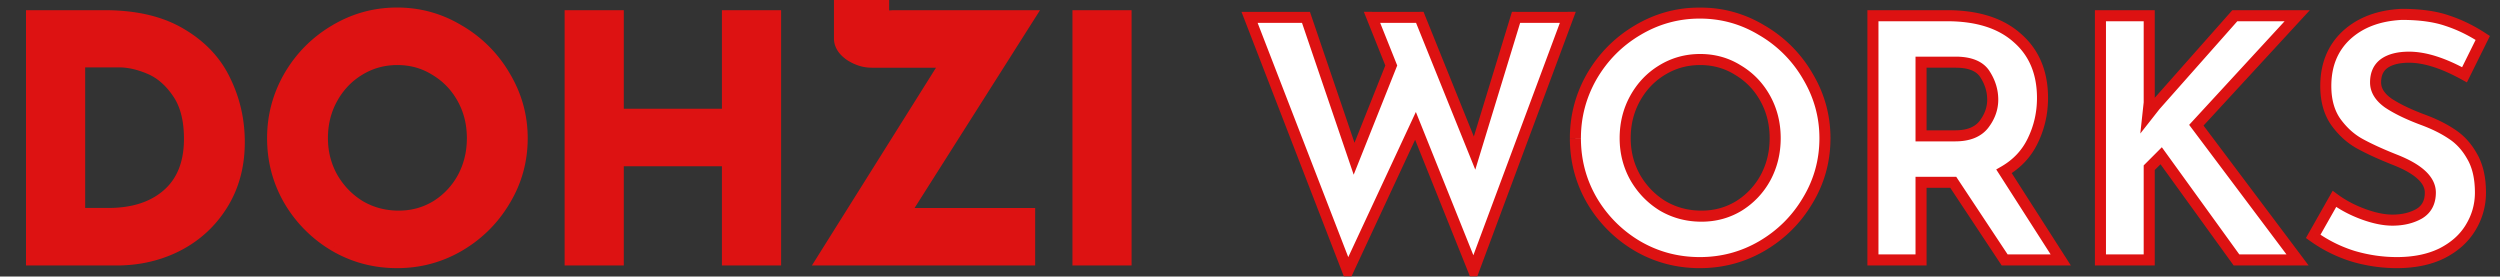 <svg width="452" height="50" viewBox="0 0 452 50" fill="none" xmlns="http://www.w3.org/2000/svg"><rect x="0" y="0" width="452" height="50" fill="#333333" stroke="none"/><mask id="a" maskUnits="userSpaceOnUse" x="4" y="-1" width="201" height="50" fill="#000"><path fill="#fff" d="M4-1h201v50H4z"/><path d="M5.7 2.84h13.2c5.64 0 10.28 1.1 13.92 3.3 3.64 2.16 6.28 4.98 7.92 8.46 1.68 3.44 2.52 7.14 2.52 11.1 0 4.24-1 7.98-3 11.22s-4.7 5.74-8.1 7.5C28.8 46.14 25.1 47 21.06 47H5.7V2.84zM19.56 38.6c4.52 0 8.1-1.16 10.74-3.48 2.64-2.32 3.96-5.66 3.96-10.02 0-3.52-.74-6.32-2.22-8.4-1.44-2.08-3.14-3.52-5.1-4.32-1.92-.8-3.74-1.2-5.46-1.2H14.4V38.6h5.16zm29.73-13.62c0-4 1-7.74 3-11.22 2.04-3.48 4.78-6.24 8.22-8.28 3.48-2.08 7.24-3.12 11.28-3.12 4.04 0 7.78 1.04 11.22 3.12 3.48 2.04 6.24 4.8 8.28 8.28 2.08 3.48 3.12 7.22 3.12 11.22 0 4.08-1.04 7.84-3.12 11.28-2.04 3.44-4.8 6.18-8.28 8.22-3.44 2-7.18 3-11.22 3-4.08 0-7.84-1-11.28-3a23.123 23.123 0 01-8.22-8.22c-2-3.44-3-7.2-3-11.28zm9 0c0 2.56.6 4.92 1.8 7.08 1.24 2.16 2.9 3.88 4.98 5.16 2.12 1.24 4.46 1.86 7.02 1.86 2.48 0 4.74-.62 6.78-1.86 2.04-1.28 3.64-2.98 4.8-5.1 1.16-2.16 1.74-4.54 1.74-7.14 0-2.64-.6-5.04-1.8-7.2-1.2-2.16-2.84-3.86-4.92-5.1-2.04-1.28-4.32-1.92-6.84-1.92-2.52 0-4.82.64-6.9 1.92-2.04 1.24-3.66 2.94-4.86 5.1-1.2 2.16-1.8 4.56-1.8 7.2zM140.222 47h-8.7V29.06h-19.74V47h-8.7V2.84h8.7v17.82h19.74V2.84h8.7V47zm23.315-8.4h22.62V47h-37.56l22.44-35.76h-13.44c-1.36 0-2.68-.42-3.96-1.26-1.24-.88-1.86-1.9-1.86-3.06V.62h7.98v.84c0 .68.08 1.1.24 1.26.16.12.42.18.78.18.36-.04.66-.06.9-.06h24.54l-22.68 35.76zm40.061-35.76V47h-8.7V2.84h8.7z"/></mask><path d="M5.7 2.84h13.2c5.64 0 10.28 1.1 13.92 3.3 3.64 2.16 6.28 4.98 7.92 8.46 1.68 3.44 2.52 7.14 2.52 11.1 0 4.24-1 7.98-3 11.22s-4.7 5.74-8.1 7.5C28.8 46.14 25.1 47 21.06 47H5.7V2.84zM19.56 38.6c4.52 0 8.1-1.16 10.74-3.48 2.64-2.32 3.96-5.66 3.96-10.02 0-3.52-.74-6.32-2.22-8.4-1.44-2.08-3.14-3.52-5.1-4.32-1.92-.8-3.74-1.2-5.46-1.2H14.4V38.6h5.16zm29.73-13.62c0-4 1-7.74 3-11.22 2.04-3.48 4.78-6.24 8.22-8.28 3.48-2.08 7.24-3.12 11.28-3.12 4.04 0 7.78 1.04 11.22 3.12 3.48 2.04 6.24 4.8 8.28 8.28 2.08 3.48 3.12 7.22 3.12 11.22 0 4.08-1.04 7.84-3.12 11.28-2.04 3.44-4.8 6.18-8.28 8.22-3.44 2-7.18 3-11.22 3-4.08 0-7.84-1-11.28-3a23.123 23.123 0 01-8.22-8.22c-2-3.44-3-7.2-3-11.28zm9 0c0 2.56.6 4.92 1.8 7.08 1.24 2.16 2.9 3.88 4.98 5.16 2.12 1.24 4.46 1.86 7.02 1.86 2.48 0 4.74-.62 6.78-1.86 2.04-1.28 3.64-2.98 4.8-5.1 1.16-2.16 1.74-4.54 1.74-7.14 0-2.64-.6-5.04-1.8-7.2-1.2-2.16-2.84-3.86-4.92-5.1-2.04-1.28-4.32-1.92-6.84-1.92-2.52 0-4.82.64-6.9 1.92-2.04 1.24-3.66 2.94-4.86 5.1-1.2 2.16-1.8 4.56-1.8 7.2zM140.222 47h-8.7V29.06h-19.74V47h-8.7V2.84h8.7v17.82h19.74V2.84h8.7V47zm23.315-8.4h22.62V47h-37.56l22.44-35.76h-13.44c-1.36 0-2.68-.42-3.96-1.26-1.24-.88-1.86-1.9-1.86-3.06V.62h7.98v.84c0 .68.08 1.1.24 1.26.16.12.42.18.78.18.36-.04.66-.06.9-.06h24.54l-22.68 35.76zm40.061-35.76V47h-8.7V2.84h8.7z" fill="#DD1212"/><path d="M5.7 2.84v-1h-1v1h1zm27.12 3.3l-.517.856.007.004.51-.86zm7.92 8.46l-.905.426.006.013.899-.439zm-.48 22.32l-.85-.525.85.525zm-8.1 7.5l.456.89.004-.002-.46-.888zM5.7 47h-1v1h1v-1zm24.6-11.88l-.66-.751.66.751zm1.74-18.42l-.822.57.007.01.815-.58zm-5.1-4.32l-.385.923.007.003.378-.926zm-12.54-1.2v-1h-1v1h1zm0 27.42h-1v1h1v-1zM5.7 3.84h13.2v-2H5.7v2zm13.2 0c5.516 0 9.962 1.076 13.403 3.156l1.034-1.712C29.498 2.964 24.664 1.84 18.9 1.84v2zM32.31 7c3.486 2.069 5.98 4.745 7.525 8.026l1.81-.852c-1.734-3.679-4.52-6.643-8.315-8.894L32.31 7zm7.531 8.039c1.611 3.298 2.419 6.848 2.419 10.661h2c0-4.107-.872-7.957-2.621-11.539l-1.798.878zM42.26 25.7c0 4.076-.96 7.63-2.85 10.695l1.7 1.05c2.11-3.415 3.15-7.341 3.15-11.745h-2zm-2.85 10.695c-1.905 3.085-4.47 5.46-7.71 7.137l.92 1.776c3.56-1.843 6.395-4.468 8.49-7.863l-1.7-1.05zm-7.706 7.135C28.495 45.173 24.953 46 21.06 46v2c4.187 0 8.045-.893 11.556-2.69l-.912-1.78zM21.06 46H5.7v2h15.36v-2zM6.7 47V2.84h-2V47h2zm12.86-7.4c4.692 0 8.53-1.207 11.4-3.729l-1.32-1.502c-2.41 2.118-5.732 3.231-10.08 3.231v2zm11.4-3.729c2.907-2.554 4.3-6.198 4.3-10.771h-2c0 4.147-1.247 7.183-3.62 9.269l1.32 1.502zm4.3-10.771c0-3.651-.767-6.677-2.405-8.98l-1.63 1.16c1.322 1.857 2.035 4.431 2.035 7.82h2zm-2.398-8.97c-1.528-2.207-3.372-3.79-5.544-4.676l-.756 1.852c1.748.713 3.304 2.011 4.656 3.963l1.644-1.138zm-5.537-4.673c-2.017-.84-3.968-1.277-5.845-1.277v2c1.563 0 3.252.364 5.075 1.123l.77-1.846zM21.48 10.18H14.4v2h7.08v-2zm-8.08 1V38.6h2V11.18h-2zm1 28.42h5.16v-2H14.4v2zm37.89-25.84l-.864-.506-.004.008.867.498zm8.22-8.28l.51.86.002-.002-.513-.858zm22.5 0l-.518.856.011.007.506-.863zm8.28 8.28l-.864.506.005.007.858-.513zm0 22.5l-.857-.517-.004.007.86.51zm-8.28 8.22l.502.864.003-.001-.506-.863zm-22.5 0l-.511.86.007.004.503-.864zm-8.22-8.22l-.865.503.004.007.86-.51zm7.8-4.2l-.875.486.007.012.867-.498zm4.98 5.16l-.525.852.01.005.01.006.504-.863zm13.8 0l.518.855.006-.004.007-.004-.532-.847zm4.8-5.1l.876.48.004-.007-.88-.473zm-.06-14.34l.873-.486-.874.486zm-4.92-5.1l-.532.847.01.006.009.006.512-.859zm-13.74 0l.519.854.004-.002-.524-.852zm-4.86 5.1l-.875-.486.874.486zm-9.8 7.2c0-3.825.953-7.393 2.866-10.722l-1.734-.996c-2.087 3.63-3.133 7.543-3.133 11.718h2zm2.862-10.714c1.955-3.335 4.574-5.973 7.867-7.926L60 4.62c-3.587 2.127-6.448 5.01-8.573 8.634l1.726 1.012zm7.87-7.928C64.348 4.351 67.93 3.36 71.79 3.36v-2c-4.221 0-8.159 1.09-11.793 3.262l1.026 1.716zM71.79 3.36c3.859 0 7.42.99 10.703 2.976l1.034-1.712C79.93 2.45 76.01 1.36 71.79 1.36v2zm10.714 2.983a21.826 21.826 0 017.923 7.923l1.726-1.012a23.826 23.826 0 00-8.637-8.637l-1.012 1.726zm7.928 7.93c1.988 3.327 2.978 6.89 2.978 10.707h2c0-4.183-1.09-8.1-3.262-11.733l-1.716 1.026zM93.41 24.98c0 3.9-.992 7.481-2.976 10.763l1.712 1.034c2.176-3.598 3.264-7.538 3.264-11.797h-2zm-2.98 10.77c-1.953 3.293-4.59 5.912-7.926 7.867l1.012 1.726c3.625-2.125 6.507-4.986 8.634-8.573l-1.72-1.02zm-7.923 7.865c-3.284 1.91-6.85 2.865-10.717 2.865v2c4.214 0 8.128-1.045 11.723-3.136l-1.006-1.729zM71.79 46.48c-3.908 0-7.494-.956-10.777-2.864l-1.006 1.728c3.597 2.092 7.531 3.136 11.783 3.136v-2zm-10.77-2.86a22.123 22.123 0 01-7.87-7.87l-1.72 1.02A24.122 24.122 0 0060 45.34l1.02-1.72zm-7.865-7.863c-1.91-3.283-2.865-6.869-2.865-10.777h-2c0 4.252 1.044 8.186 3.136 11.783l1.729-1.006zM57.29 24.98c0 2.724.64 5.252 1.926 7.566l1.748-.972c-1.114-2.006-1.674-4.198-1.674-6.594h-2zm1.933 7.578c1.321 2.302 3.098 4.144 5.323 5.514l1.048-1.704c-1.935-1.19-3.478-2.788-4.637-4.806l-1.734.996zm5.342 5.525c2.28 1.334 4.796 1.997 7.525 1.997v-2c-2.39 0-4.555-.577-6.515-1.723l-1.01 1.726zm7.525 1.997c2.656 0 5.097-.666 7.3-2.005l-1.04-1.71c-1.877 1.142-3.956 1.715-6.26 1.715v2zm7.312-2.013a14.669 14.669 0 005.145-5.467l-1.754-.96a12.668 12.668 0 01-4.454 4.733l1.063 1.694zm5.15-5.474c1.242-2.314 1.858-4.858 1.858-7.613h-2c0 2.445-.544 4.661-1.62 6.667l1.761.946zm1.858-7.613c0-2.798-.638-5.367-1.926-7.686l-1.748.972c1.112 2 1.674 4.232 1.674 6.714h2zm-1.926-7.686c-1.284-2.31-3.047-4.14-5.282-5.473l-1.024 1.718c1.925 1.148 3.442 2.717 4.558 4.727l1.748-.972zm-5.262-5.461c-2.207-1.385-4.673-2.073-7.372-2.073v2c2.341 0 4.435.592 6.309 1.767l1.063-1.694zM71.849 9.76c-2.699 0-5.181.688-7.424 2.068l1.048 1.704c1.917-1.18 4.035-1.772 6.376-1.772v-2zm-7.42 2.066c-2.193 1.333-3.933 3.162-5.214 5.468l1.748.972c1.12-2.014 2.619-3.585 4.506-4.731l-1.04-1.71zm-5.214 5.468c-1.288 2.32-1.926 4.888-1.926 7.686h2c0-2.482.562-4.713 1.674-6.714l-1.748-.972zM140.223 47v1h1v-1h-1zm-8.7 0h-1v1h1v-1zm0-17.94h1v-1h-1v1zm-19.74 0v-1h-1v1h1zm0 17.94v1h1v-1h-1zm-8.7 0h-1v1h1v-1zm0-44.16v-1h-1v1h1zm8.7 0h1v-1h-1v1zm0 17.82h-1v1h1v-1zm19.74 0v1h1v-1h-1zm0-17.82v-1h-1v1h1zm8.7 0h1v-1h-1v1zm0 43.16h-8.7v2h8.7v-2zm-7.7 1V29.06h-2V47h2zm-1-18.94h-19.74v2h19.74v-2zm-20.74 1V47h2V29.06h-2zm1 16.94h-8.7v2h8.7v-2zm-7.7 1V2.84h-2V47h2zm-1-43.16h8.7v-2h-8.7v2zm7.7-1v17.82h2V2.84h-2zm1 18.82h19.74v-2h-19.74v2zm20.74-1V2.84h-2v17.82h2zm-1-16.82h8.7v-2h-8.7v2zm7.7-1V47h2V2.84h-2zm24.315 35.76l-.844-.536-.974 1.536h1.818v-1zm22.62 0h1v-1h-1v1zm0 8.4v1h1v-1h-1zm-37.56 0l-.847-.532L146.79 48h1.808v-1zm22.44-35.76l.847.531.962-1.531h-1.809v1zm-17.4-1.26l-.578.816.015.01.015.01.548-.836zm-1.86-9.36v-1h-1v1h1zm7.98 0h1v-1h-1v1zm.24 2.1l-.707.707.051.05.056.043.6-.8zm.78.18v1h.056l.055-.006-.111-.994zm25.44-.06l.845.536.974-1.536h-1.819v1zm-22.68 36.76h22.62v-2h-22.62v2zm21.62-1V47h2v-8.4h-2zm1 7.4h-37.56v2h37.56v-2zm-36.713 1.532l22.44-35.76-1.694-1.063-22.44 35.76 1.694 1.063zm21.593-37.292h-13.44v2h13.44v-2zm-13.44 0c-1.141 0-2.273-.35-3.411-1.096l-1.097 1.672c1.422.933 2.93 1.424 4.508 1.424v-2zm-3.381-1.076c-1.066-.756-1.439-1.505-1.439-2.244h-2c0 1.581.868 2.872 2.282 3.876l1.157-1.632zm-1.439-2.244V.62h-2v6.3h2zm-1-5.3h7.98v-2h-7.98v2zm6.98-1v.84h2V.62h-2zm0 .84c0 .37.022.715.078 1.012.049.258.155.655.455.955l1.415-1.414c.081.081.109.15.111.156.004.008-.005-.01-.016-.071a3.57 3.57 0 01-.043-.638h-2zm.64 2.06c.425.318.956.38 1.38.38v-2a1.14 1.14 0 01-.24-.02c-.037-.008-.002-.007.06.04l-1.2 1.6zm1.491.374a7.4 7.4 0 01.789-.054v-2c-.29 0-.63.024-1.01.066l.221 1.988zm.789-.054h24.54v-2h-24.54v2zm23.696-1.536l-22.68 35.76 1.689 1.072 22.68-35.76-1.689-1.072zm18.225.536h1v-1h-1v1zm0 44.16v1h1v-1h-1zm-8.7 0h-1v1h1v-1zm0-44.16v-1h-1v1h1zm7.7 0V47h2V2.84h-2zm1 43.16h-8.7v2h8.7v-2zm-7.7 1V2.84h-2V47h2zm-1-43.16h8.7v-2h-8.7v2z" fill="#DD1212" mask="url(#a)"/><mask id="b" maskUnits="userSpaceOnUse" x="224" y="1" width="227" height="51" fill="#000"><path fill="#fff" d="M224 1h227v51H224z"/><path d="M266.42 48.92l-10.5-26.16-12.24 26.28-17.76-45.9h10.2l8.7 25.56 6.72-16.86-3.48-8.7h8.64l9.9 24.54 7.5-24.54h9.36l-17.04 45.78zm18.412-23.94c0-4 1-7.74 3-11.22 2.04-3.48 4.78-6.24 8.22-8.28 3.48-2.08 7.24-3.12 11.28-3.12 4.04 0 7.78 1.04 11.22 3.12 3.48 2.04 6.24 4.8 8.28 8.28 2.08 3.48 3.12 7.22 3.12 11.22 0 4.08-1.04 7.84-3.12 11.28-2.04 3.44-4.8 6.18-8.28 8.22-3.44 2-7.18 3-11.22 3-4.08 0-7.84-1-11.28-3a23.123 23.123 0 01-8.22-8.22c-2-3.44-3-7.2-3-11.28zm9 0c0 2.56.6 4.92 1.8 7.08 1.24 2.16 2.9 3.88 4.98 5.16 2.12 1.24 4.46 1.86 7.02 1.86 2.48 0 4.74-.62 6.78-1.86 2.04-1.28 3.64-2.98 4.8-5.1 1.16-2.16 1.74-4.54 1.74-7.14 0-2.64-.6-5.04-1.8-7.2-1.2-2.16-2.84-3.86-4.92-5.1-2.04-1.28-4.32-1.92-6.84-1.92-2.52 0-4.82.64-6.9 1.92-2.04 1.24-3.66 2.94-4.86 5.1-1.2 2.16-1.8 4.56-1.8 7.2zM362.446 47l-9.3-14.04h-5.82V47h-8.7V2.84h13.38c5.48 0 9.72 1.34 12.72 4.02 3.04 2.64 4.56 6.26 4.56 10.86 0 2.72-.58 5.28-1.74 7.68-1.12 2.36-2.86 4.22-5.22 5.58L372.586 47h-10.14zm-15.12-22.44h6.18c2.36 0 4.08-.68 5.16-2.04 1.08-1.4 1.62-2.9 1.62-4.5s-.46-3.12-1.38-4.56c-.92-1.48-2.7-2.22-5.34-2.22h-6.24v13.32zm41.013-3.78l1.32-1.68 14.4-16.26h11.28l-18.24 19.8 18.3 24.36h-11.04l-13.62-18.84-2.16 2.16V47h-8.82V2.84h8.82v15.72l-.24 2.22zm57.246-7.26c-3.84-2.12-7.18-3.18-10.02-3.18-1.92 0-3.42.38-4.5 1.14-1.04.76-1.56 1.9-1.56 3.42 0 1.4.76 2.64 2.28 3.72 1.56 1.04 3.62 2.04 6.18 3 2.08.76 3.86 1.64 5.34 2.64 1.48.96 2.7 2.3 3.66 4.02 1 1.72 1.5 3.9 1.5 6.54 0 2.28-.6 4.4-1.8 6.36-1.16 1.92-2.88 3.46-5.16 4.62-2.28 1.12-5 1.68-8.16 1.68-2.64 0-5.26-.38-7.86-1.14-2.6-.8-5.02-2-7.26-3.6l3.84-6.78c1.52 1.12 3.26 2.04 5.22 2.76 1.96.72 3.72 1.08 5.28 1.08 1.84 0 3.44-.38 4.8-1.14 1.36-.8 2.04-2.08 2.04-3.84 0-2.28-2.14-4.26-6.42-5.94-2.52-1-4.62-1.96-6.3-2.88-1.68-.92-3.14-2.24-4.38-3.96-1.2-1.72-1.8-3.88-1.8-6.48 0-3.8 1.24-6.86 3.72-9.18 2.52-2.32 5.86-3.58 10.02-3.78 3.28 0 6.02.38 8.22 1.14 2.2.72 4.34 1.76 6.42 3.12l-3.3 6.66z"/></mask><path d="M266.42 48.92l-10.5-26.16-12.24 26.28-17.76-45.9h10.2l8.7 25.56 6.72-16.86-3.48-8.7h8.64l9.9 24.54 7.5-24.54h9.36l-17.04 45.78zm18.412-23.94c0-4 1-7.74 3-11.22 2.04-3.48 4.78-6.24 8.22-8.28 3.48-2.08 7.24-3.12 11.28-3.12 4.04 0 7.78 1.04 11.22 3.12 3.48 2.04 6.24 4.8 8.28 8.28 2.08 3.48 3.12 7.22 3.12 11.22 0 4.08-1.04 7.84-3.12 11.28-2.04 3.44-4.8 6.18-8.28 8.22-3.44 2-7.18 3-11.22 3-4.08 0-7.84-1-11.28-3a23.123 23.123 0 01-8.22-8.22c-2-3.44-3-7.2-3-11.28zm9 0c0 2.56.6 4.92 1.8 7.08 1.24 2.16 2.9 3.88 4.98 5.16 2.12 1.24 4.46 1.86 7.02 1.86 2.48 0 4.74-.62 6.78-1.86 2.04-1.28 3.64-2.98 4.8-5.1 1.16-2.16 1.74-4.54 1.74-7.14 0-2.64-.6-5.04-1.8-7.2-1.2-2.16-2.84-3.86-4.92-5.1-2.04-1.28-4.32-1.92-6.84-1.92-2.52 0-4.82.64-6.9 1.92-2.04 1.24-3.66 2.94-4.86 5.1-1.2 2.16-1.8 4.56-1.8 7.2zM362.446 47l-9.3-14.04h-5.82V47h-8.7V2.84h13.38c5.48 0 9.72 1.34 12.72 4.02 3.04 2.64 4.56 6.26 4.56 10.86 0 2.72-.58 5.28-1.74 7.68-1.12 2.36-2.86 4.22-5.22 5.58L372.586 47h-10.14zm-15.12-22.44h6.18c2.36 0 4.08-.68 5.16-2.04 1.08-1.4 1.62-2.9 1.62-4.5s-.46-3.12-1.38-4.56c-.92-1.48-2.7-2.22-5.34-2.22h-6.24v13.32zm41.013-3.78l1.32-1.68 14.4-16.26h11.28l-18.24 19.8 18.3 24.36h-11.04l-13.62-18.84-2.16 2.16V47h-8.82V2.84h8.82v15.72l-.24 2.22zm57.246-7.26c-3.84-2.12-7.18-3.18-10.02-3.18-1.92 0-3.42.38-4.5 1.14-1.04.76-1.56 1.9-1.56 3.42 0 1.4.76 2.64 2.28 3.72 1.56 1.04 3.62 2.04 6.18 3 2.08.76 3.86 1.64 5.34 2.64 1.48.96 2.7 2.3 3.66 4.02 1 1.72 1.5 3.9 1.5 6.54 0 2.28-.6 4.4-1.8 6.36-1.16 1.92-2.88 3.46-5.16 4.62-2.28 1.12-5 1.68-8.16 1.68-2.64 0-5.26-.38-7.86-1.14-2.6-.8-5.02-2-7.26-3.6l3.84-6.78c1.52 1.12 3.26 2.04 5.22 2.76 1.96.72 3.72 1.08 5.28 1.08 1.84 0 3.44-.38 4.8-1.14 1.36-.8 2.04-2.08 2.04-3.84 0-2.28-2.14-4.26-6.42-5.94-2.52-1-4.62-1.96-6.3-2.88-1.68-.92-3.14-2.24-4.38-3.96-1.2-1.72-1.8-3.88-1.8-6.48 0-3.8 1.24-6.86 3.72-9.18 2.52-2.32 5.86-3.58 10.02-3.78 3.28 0 6.02.38 8.22 1.14 2.2.72 4.34 1.76 6.42 3.12l-3.3 6.66z" fill="#fff"/><path d="M266.42 48.92l-.928.372.963 2.4.902-2.423-.937-.349zm-10.5-26.16l.928-.373-.86-2.142-.974 2.093.906.422zm-12.24 26.28l-.933.36.848 2.191.992-2.129-.907-.422zm-17.76-45.9v-1h-1.459l.526 1.36.933-.36zm10.2 0l.947-.322-.231-.678h-.716v1zm8.7 25.56l-.947.322.873 2.564 1.003-2.516-.929-.37zm6.72-16.86l.929.37.148-.37-.149-.371-.928.371zm-3.48-8.7v-1h-1.477l.549 1.371.928-.371zm8.64 0l.927-.374-.252-.626h-.675v1zm9.9 24.54l-.927.374 1.057 2.622.826-2.704-.956-.292zm7.5-24.54v-1h-.74l-.216.708.956.292zm9.36 0l.937.349.502-1.349h-1.439v1zm-16.112 45.407l-10.5-26.16-1.856.745 10.5 26.16 1.856-.745zm-12.334-26.21l-12.24 26.28 1.813.845 12.239-26.28-1.812-.844zM244.613 48.68l-17.76-45.9-1.866.722 17.76 45.9 1.866-.722zM225.92 4.14h10.2v-2h-10.2v2zm9.253-.678l8.7 25.56 1.894-.644-8.7-25.56-1.894.644zm10.576 25.608l6.72-16.86-1.858-.74-6.72 16.86 1.858.74zm6.719-17.601l-3.48-8.7-1.856.742 3.48 8.7 1.856-.742zM248.06 4.14h8.64v-2h-8.64v2zm7.713-.626l9.9 24.54 1.854-.748-9.9-24.54-1.854.748zm11.783 24.458l7.5-24.54-1.912-.584-7.5 24.54 1.912.584zM274.1 4.14h9.36v-2h-9.36v2zm8.423-1.349l-17.04 45.78 1.874.698 17.04-45.78-1.874-.698zm5.309 10.969l-.863-.506-.004.008.867.498zm8.22-8.28l.51.86.003-.002-.513-.858zm22.5 0l-.517.856.011.007.506-.863zm8.28 8.28l-.863.506.005.007.858-.513zm0 22.5l-.856-.517-.004.007.86.51zm-8.28 8.22l.503.864.003-.001-.506-.863zm-22.5 0l-.51.86.007.004.503-.864zm-8.22-8.22l-.865.503.005.007.86-.51zm7.8-4.2l-.874.486.007.012.867-.498zm4.98 5.16l-.524.852.009.005.01.006.505-.863zm13.8 0l.519.855.007-.004.006-.004-.532-.847zm4.8-5.1l.877.48.004-.007-.881-.473zm-.06-14.34l.874-.486-.874.486zm-4.92-5.1l-.531.847.009.006.01.006.512-.859zm-13.74 0l.519.854.005-.002-.524-.852zm-4.86 5.1l-.874-.486.874.486zm-9.8 7.2c0-3.825.954-7.393 2.867-10.722l-1.734-.996c-2.087 3.63-3.133 7.543-3.133 11.718h2zm2.863-10.714c1.955-3.335 4.574-5.973 7.867-7.926l-1.02-1.72c-3.587 2.127-6.448 5.01-8.573 8.634l1.726 1.012zm7.87-7.928c3.326-1.987 6.908-2.978 10.767-2.978v-2c-4.221 0-8.159 1.09-11.793 3.262l1.026 1.716zm10.767-2.978c3.859 0 7.42.99 10.703 2.976l1.034-1.712c-3.596-2.175-7.516-3.264-11.737-3.264v2zm10.714 2.983a21.818 21.818 0 017.923 7.923l1.726-1.012a23.833 23.833 0 00-8.637-8.637l-1.012 1.726zm7.928 7.93c1.988 3.327 2.978 6.89 2.978 10.707h2c0-4.183-1.09-8.1-3.262-11.733l-1.716 1.026zm2.978 10.707c0 3.9-.992 7.481-2.976 10.763l1.712 1.034c2.176-3.598 3.264-7.538 3.264-11.797h-2zm-2.98 10.77c-1.953 3.293-4.59 5.912-7.926 7.867l1.012 1.726c3.625-2.125 6.507-4.986 8.634-8.573l-1.72-1.02zm-7.923 7.865c-3.285 1.91-6.851 2.865-10.717 2.865v2c4.214 0 8.128-1.045 11.723-3.136l-1.006-1.729zm-10.717 2.865c-3.908 0-7.494-.956-10.777-2.864l-1.006 1.728c3.597 2.092 7.531 3.136 11.783 3.136v-2zm-10.77-2.86a22.126 22.126 0 01-7.87-7.87l-1.72 1.02a24.12 24.12 0 008.57 8.57l1.02-1.72zm-7.865-7.863c-1.909-3.283-2.865-6.869-2.865-10.777h-2c0 4.252 1.044 8.186 3.136 11.783l1.729-1.006zm4.135-10.777c0 2.724.64 5.252 1.926 7.566l1.748-.972c-1.114-2.006-1.674-4.198-1.674-6.594h-2zm1.933 7.578c1.321 2.302 3.098 4.144 5.323 5.514l1.048-1.704c-1.935-1.19-3.478-2.788-4.637-4.806l-1.734.996zm5.342 5.525c2.28 1.334 4.795 1.997 7.525 1.997v-2c-2.39 0-4.555-.577-6.515-1.723l-1.01 1.726zm7.525 1.997c2.656 0 5.097-.666 7.299-2.005l-1.038-1.71c-1.878 1.142-3.957 1.715-6.261 1.715v2zm7.312-2.013a14.663 14.663 0 005.145-5.467l-1.754-.96a12.678 12.678 0 01-4.454 4.733l1.063 1.694zm5.149-5.474c1.243-2.314 1.859-4.858 1.859-7.613h-2c0 2.445-.544 4.661-1.621 6.667l1.762.946zm1.859-7.613c0-2.798-.638-5.367-1.926-7.686l-1.748.972c1.112 2 1.674 4.232 1.674 6.714h2zm-1.926-7.686c-1.284-2.31-3.047-4.14-5.282-5.473l-1.024 1.718c1.925 1.148 3.442 2.717 4.558 4.727l1.748-.972zm-5.262-5.461c-2.207-1.385-4.673-2.073-7.372-2.073v2c2.341 0 4.435.592 6.309 1.767l1.063-1.694zm-7.372-2.073c-2.699 0-5.181.688-7.424 2.068l1.048 1.704c1.917-1.18 4.035-1.772 6.376-1.772v-2zm-7.419 2.066c-2.194 1.333-3.934 3.162-5.215 5.468l1.748.972c1.119-2.014 2.619-3.585 4.505-4.731l-1.038-1.71zm-5.215 5.468c-1.288 2.32-1.926 4.888-1.926 7.686h2c0-2.482.562-4.713 1.674-6.714l-1.748-.972zM362.446 47l-.834.552.297.448h.537v-1zm-9.3-14.04l.833-.552-.296-.448h-.537v1zm-5.82 0v-1h-1v1h1zm0 14.04v1h1v-1h-1zm-8.7 0h-1v1h1v-1zm0-44.16v-1h-1v1h1zm26.1 4.02l-.666.746.01.009.656-.755zm2.82 18.54l-.901-.435-.003.006.904.429zm-5.22 5.58l-.5-.866-.908.523.566.882.842-.539zM372.586 47v1h1.828l-.986-1.54-.842.54zm-25.26-22.44h-1v1h1v-1zm11.34-2.04l.783.622.009-.011-.792-.611zm.24-9.06l-.85.528.007.01.843-.538zm-11.58-2.22v-1h-1v1h1zm15.953 35.208l-9.3-14.04-1.667 1.104 9.3 14.04 1.667-1.104zM353.146 31.96h-5.82v2h5.82v-2zm-6.82 1V47h2V32.96h-2zm1 13.04h-8.7v2h8.7v-2zm-7.7 1V2.84h-2V47h2zm-1-43.16h13.38v-2h-13.38v2zm13.38 0c5.324 0 9.294 1.3 12.054 3.766l1.332-1.492c-3.241-2.895-7.75-4.274-13.386-4.274v2zm12.064 3.775c2.789 2.422 4.216 5.749 4.216 10.105h2c0-4.844-1.613-8.757-4.905-11.615l-1.311 1.51zm4.216 10.105c0 2.573-.548 4.983-1.641 7.245l1.801.87c1.227-2.538 1.84-5.248 1.84-8.115h-2zm-1.644 7.251c-1.029 2.169-2.624 3.88-4.816 5.143l.999 1.732c2.528-1.456 4.413-3.465 5.624-6.017l-1.807-.858zm-5.158 6.548l10.26 16.02 1.684-1.078-10.26-16.02-1.684 1.078zM372.586 46h-10.14v2h10.14v-2zm-25.26-20.44h6.18v-2h-6.18v2zm6.18 0c2.548 0 4.611-.74 5.943-2.418l-1.566-1.244c-.828 1.043-2.206 1.662-4.377 1.662v2zm5.952-2.43c1.2-1.555 1.828-3.266 1.828-5.11h-2c0 1.356-.452 2.645-1.412 3.89l1.584 1.22zm1.828-5.11c0-1.804-.522-3.509-1.538-5.098l-1.685 1.076c.825 1.291 1.223 2.626 1.223 4.022h2zm-1.531-5.088c-1.184-1.905-3.394-2.692-6.189-2.692v2c2.484 0 3.835.693 4.491 1.748l1.698-1.056zm-6.189-2.692h-6.24v2h6.24v-2zm-7.24 1v13.32h2V11.24h-2zm42.013 9.54l-.995-.108-.375 3.47 2.156-2.744-.786-.618zm1.32-1.68l-.749-.663-.02.022-.018.023.787.618zm14.4-16.26v-1h-.451l-.298.337.749.663zm11.28 0l.735.678 1.545-1.678h-2.28v1zm-18.24 19.8l-.736-.678-.564.613.5.666.8-.601zm18.3 24.36v1h2.002l-1.203-1.6-.799.6zm-11.04 0l-.811.586.3.414h.511v-1zm-13.62-18.84l.81-.586-.688-.951-.83.83.708.707zm-2.16 2.16l-.708-.707-.292.293v.414h1zm0 16.68v1h1v-1h-1zm-8.82 0h-1v1h1v-1zm0-44.16v-1h-1v1h1zm8.82 0h1v-1h-1v1zm0 15.72l.994.108.006-.054v-.054h-1zm.546 2.838l1.32-1.68-1.573-1.236-1.32 1.68 1.573 1.236zm1.282-1.635l14.4-16.26-1.497-1.326-14.4 16.26 1.497 1.326zM404.059 3.84h11.28v-2h-11.28v2zm10.544-1.678l-18.24 19.8 1.471 1.355 18.24-19.8-1.471-1.355zm-18.304 21.079l18.3 24.36 1.599-1.202-18.3-24.36-1.599 1.202zM415.399 46h-11.04v2h11.04v-2zm-10.23.414l-13.62-18.84-1.621 1.172 13.62 18.84 1.621-1.172zm-15.138-18.961l-2.16 2.16 1.415 1.414 2.16-2.16-1.415-1.414zm-2.452 2.867V47h2V30.32h-2zm1 15.68h-8.82v2h8.82v-2zm-7.82 1V2.84h-2V47h2zm-1-43.16h8.82v-2h-8.82v2zm7.82-1v15.72h2V2.84h-2zm.005 15.613l-.24 2.22 1.989.215.24-2.22-1.989-.215zm58.001-4.933l-.484.875.916.506.464-.937-.896-.444zm-14.52-2.04l-.576-.818-.007.005-.007.006.59.807zm.72 7.14l-.58.815.013.009.012.008.555-.832zm6.18 3l-.351.936.007.003.344-.939zm5.34 2.64l-.56.829.008.005.007.005.545-.839zm3.66 4.02l-.874.487.005.008.004.008.865-.503zm-.3 12.9l-.853-.522-.003.005.856.517zm-5.16 4.62l.441.898.012-.007-.453-.891zm-16.02.54l-.294.956.013.004.281-.96zm-7.26-3.6l-.87-.493-.444.784.732.523.582-.814zm3.84-6.78l.593-.805-.908-.669-.555.981.87.493zm5.22 2.76l.345-.939-.345.939zm10.08-.06l.488.873.009-.005.01-.006-.507-.862zm-4.38-9.78l-.369.93h.003l.366-.93zm-10.68-6.84l-.82.572.004.007.005.006.811-.585zm1.92-15.66l-.678-.736-.005.006.683.73zm10.02-3.78v-1h-.024l-.024.001.048.999zm8.22 1.14l-.327.945.008.003.008.002.311-.95zm6.42 3.12l.896.444.394-.795-.743-.486-.547.837zm-2.817 5.785c-3.915-2.162-7.427-3.305-10.503-3.305v2c2.603 0 5.771.977 9.536 3.055l.967-1.75zM435.565 9.34c-2.037 0-3.767.4-5.076 1.322l1.151 1.636c.851-.599 2.121-.958 3.925-.958v-2zm-5.09 1.333c-1.346.983-1.97 2.453-1.97 4.227h2c0-1.266.416-2.076 1.15-2.613l-1.18-1.614zm-1.97 4.227c0 1.826 1.012 3.336 2.7 4.535l1.159-1.63c-1.352-.96-1.859-1.931-1.859-2.905h-2zm2.725 4.552c1.645 1.097 3.781 2.128 6.384 3.104l.702-1.872c-2.518-.945-4.502-1.913-5.977-2.896l-1.109 1.664zm6.391 3.107c2.021.739 3.725 1.584 5.124 2.53l1.12-1.658c-1.562-1.055-3.418-1.969-5.557-2.75l-.687 1.878zm5.139 2.54c1.329.861 2.441 2.074 3.331 3.668l1.747-.974c-1.03-1.846-2.357-3.313-3.989-4.372l-1.089 1.678zm3.34 3.684c.887 1.525 1.365 3.518 1.365 6.037h2c0-2.76-.523-5.128-1.636-7.043l-1.729 1.006zm1.365 6.037c0 2.094-.549 4.034-1.653 5.838l1.706 1.044a12.964 12.964 0 001.947-6.882h-2zm-1.656 5.843c-1.051 1.739-2.62 3.158-4.758 4.246l.907 1.782c2.423-1.232 4.293-2.893 5.563-4.994l-1.712-1.034zm-4.745 4.24c-2.114 1.038-4.676 1.577-7.719 1.577v2c3.276 0 6.154-.58 8.601-1.782l-.882-1.796zm-7.719 1.577c-2.543 0-5.068-.366-7.58-1.1l-.561 1.92a28.884 28.884 0 008.141 1.18v-2zm-7.566-1.096a24.139 24.139 0 01-6.973-3.458l-1.163 1.628a26.146 26.146 0 007.548 3.742l.588-1.912zm-6.684-2.151l3.84-6.78-1.74-.986-3.84 6.78 1.74.986zm2.376-6.468c1.604 1.182 3.429 2.145 5.469 2.894l.69-1.878c-1.881-.69-3.536-1.568-4.972-2.626l-1.187 1.61zm5.469 2.894c2.035.747 3.915 1.141 5.625 1.141v-2c-1.41 0-3.051-.326-4.935-1.019l-.69 1.878zm5.625 1.141c1.979 0 3.753-.41 5.288-1.267l-.976-1.746c-1.186.663-2.612 1.013-4.312 1.013v2zm5.307-1.278c1.705-1.003 2.533-2.637 2.533-4.702h-2c0 1.455-.533 2.381-1.547 2.978l1.014 1.724zm2.533-4.702c0-1.492-.712-2.806-1.926-3.929-1.199-1.11-2.932-2.08-5.129-2.942l-.731 1.862c2.084.818 3.56 1.677 4.502 2.548.926.857 1.284 1.673 1.284 2.461h2zm-7.051-6.87c-2.497-.99-4.556-1.933-6.189-2.827l-.961 1.754c1.728.946 3.868 1.923 6.412 2.933l.738-1.86zm-6.189-2.827c-1.536-.841-2.887-2.056-4.049-3.668l-1.622 1.17c1.317 1.828 2.886 3.253 4.71 4.252l.961-1.754zm-4.04-3.655c-1.058-1.516-1.62-3.463-1.62-5.908h-2c0 2.755.637 5.128 1.98 7.052l1.64-1.144zm-1.62-5.908c0-3.56 1.15-6.342 3.403-8.45l-1.366-1.46c-2.708 2.532-4.037 5.87-4.037 9.91h2zm3.397-8.444c2.312-2.13 5.412-3.326 9.391-3.517l-.096-1.998c-4.342.209-7.922 1.532-10.65 4.043l1.355 1.472zm9.343-3.516c3.21 0 5.832.373 7.893 1.085l.653-1.89c-2.338-.808-5.197-1.195-8.546-1.195v2zm7.909 1.09c2.11.691 4.171 1.691 6.183 3.007l1.095-1.674c-2.148-1.404-4.367-2.484-6.656-3.233l-.622 1.9zm5.835 1.726l-3.3 6.66 1.792.888 3.3-6.66-1.792-.888z" fill="#DD1212" mask="url(#b)"/></svg>